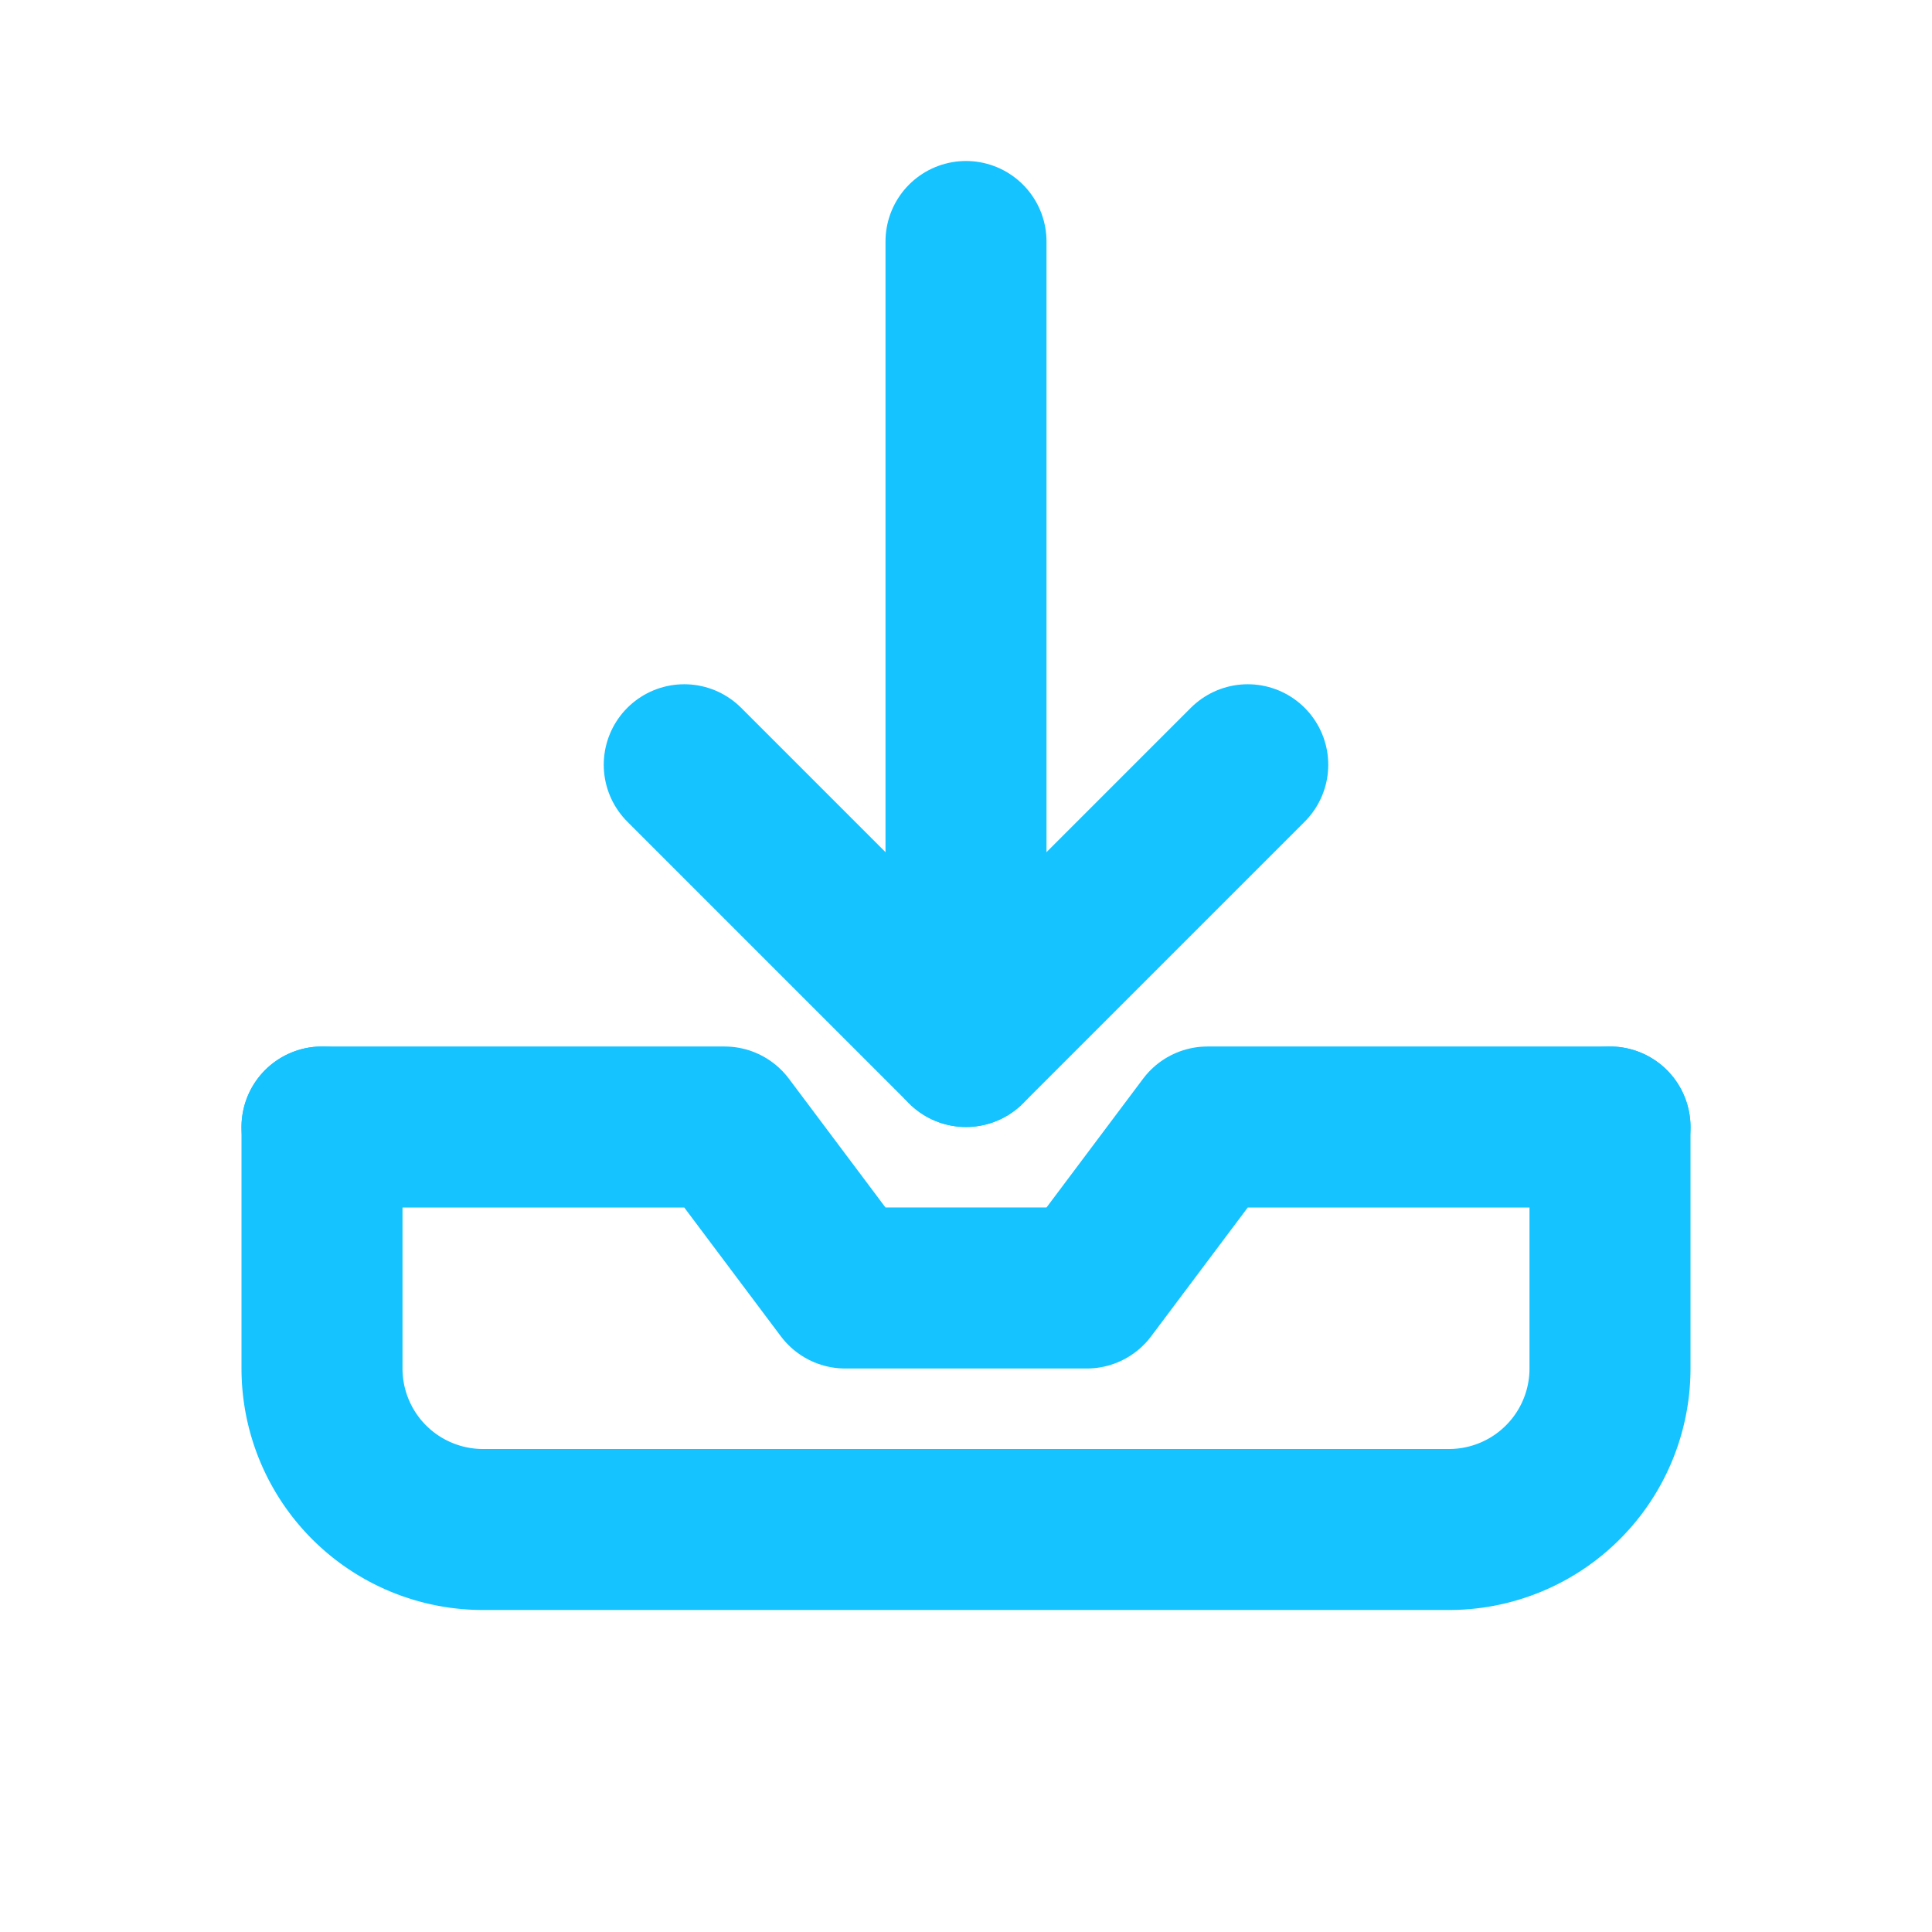 <svg xmlns='http://www.w3.org/2000/svg' width='24' height='24' viewBox='0 0 24 24' role='img' aria-label='Download'>
  <title>Download</title>
  <desc>Arrow pointing into a tray to indicate download</desc>
  <g fill='none' stroke='#14C3FF' stroke-width='2' stroke-linecap='round' stroke-linejoin='round'>
    <path d='M12 3v10'/>
    <path d='M8.5 9.5L12 13l3.5-3.5'/>
    <path d='M4 14v3a2 2 0 0 0 2 2h12a2 2 0 0 0 2-2v-3'/>
    <path d='M4 14h5l1.5 2h3L15 14h5'/>
  </g>
</svg>
